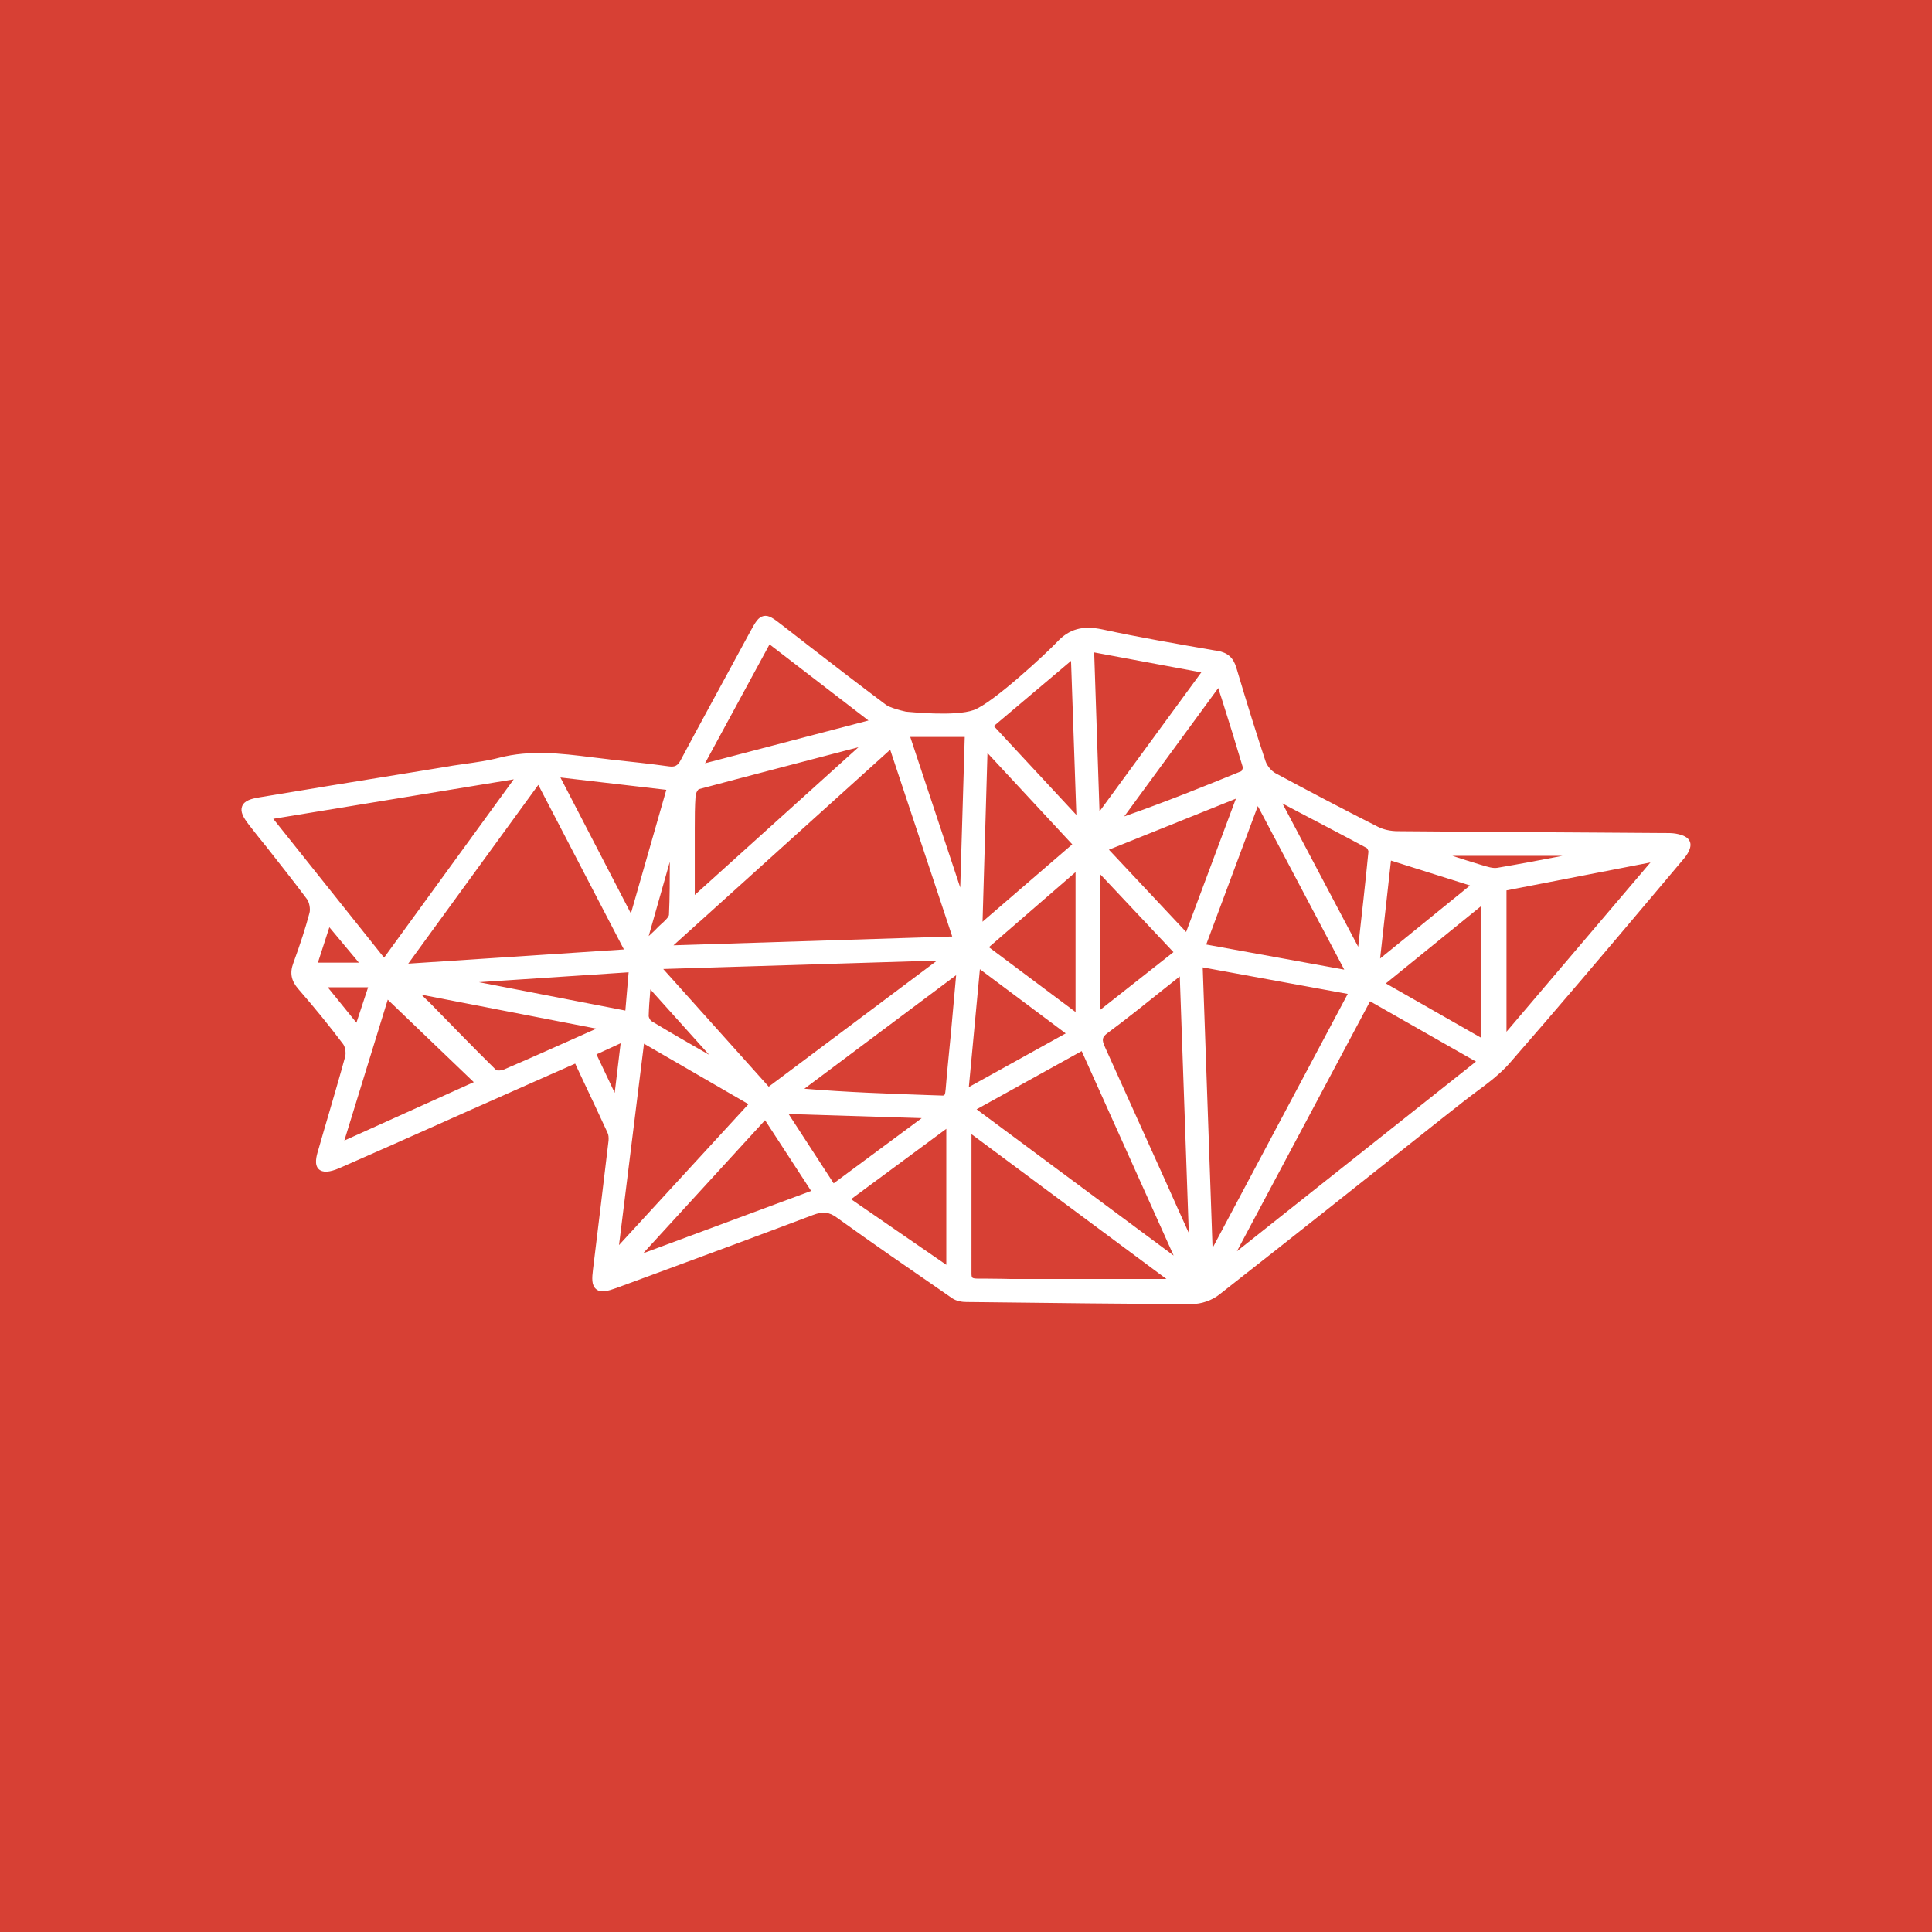 <svg fill="none" height="160" viewBox="0 0 160 160" width="160" xmlns="http://www.w3.org/2000/svg"><path d="m0 0h160v160h-160z" fill="#d74034"/><path d="m139.942 69.686c-.136-.324-.492-.528-1.154-.647-.305-.051-.61-.051-.916-.051h-.288l-4.936-.034c-5.53-.034-11.246-.068-16.877-.119-.628 0-1.205-.136-1.646-.358-2.9-1.465-5.75-2.964-8.498-4.446-.339-.187-.678-.596-.814-.971-.746-2.249-1.493-4.634-2.426-7.768-.254-.835-.712-1.244-1.577-1.397l-.238-.034c-3.053-.528-6.208-1.073-9.295-1.738-1.611-.341-2.731-.034-3.732 1.039-.746.801-5.275 5.043-6.904 5.639-1.56.562-5.326.153-5.614.136-.475-.102-1.34-.341-1.645-.562-2.137-1.601-4.291-3.254-6.378-4.872l-2.239-1.738c-.729-.562-1.086-.835-1.527-.75-.458.102-.678.511-1.137 1.346l-1.221 2.249c-1.476 2.726-3.019 5.537-4.495 8.313-.255.494-.492.613-.984.545-1.594-.222-3.223-.392-4.8-.562l-.254-.034c-.475-.051-.95-.119-1.425-.17-2.46-.307-5.004-.613-7.582.051-.916.238-1.9.375-2.85.511-.441.068-.899.119-1.34.204l-4.071.664c-3.817.613-7.752 1.261-11.636 1.908-.577.102-1.204.238-1.391.733-.17.443.085.92.577 1.55.458.596.933 1.192 1.408 1.772 1.119 1.431 2.29 2.896 3.392 4.378.187.256.288.801.204 1.124-.322 1.21-.746 2.538-1.34 4.157-.305.818-.187 1.465.424 2.163 1.391 1.601 2.595 3.083 3.698 4.549.17.221.254.733.17 1.039-.424 1.567-.899 3.152-1.34 4.685-.288.988-.594 2.01-.882 3.032l-.017.034c-.136.494-.339 1.192.051 1.567.322.307.882.273 1.713-.085 2.731-1.193 5.479-2.419 8.159-3.612.865-.392 1.73-.767 2.595-1.159 2.154-.954 4.325-1.925 6.53-2.896l2.239-.988.526 1.124c.746 1.584 1.459 3.083 2.154 4.6.085.17.102.409.085.647-.407 3.458-.848 7.052-1.289 10.681-.085.698-.136 1.312.271 1.635.39.324.984.137 1.662-.102l2.731-1.005c4.444-1.635 9.041-3.339 13.553-5.042.814-.307 1.34-.256 1.985.221 2.951 2.129 6.005 4.225 8.939 6.252l.611.426c.356.239.831.307 1.17.307l1.662.017c5.581.068 11.331.136 17.013.153.78 0 1.679-.307 2.289-.801 6.175-4.838 12.4-9.795 18.438-14.582l1.731-1.363c.356-.29.746-.562 1.119-.852.967-.716 1.968-1.465 2.765-2.385 3.969-4.548 7.938-9.233 11.772-13.782.899-1.073 1.815-2.147 2.714-3.22.084-.119.644-.801.407-1.329zm-81.555-6.474 5.343-9.847 8.193 6.303zm-.526 2.147c4.003-1.073 8.091-2.13 12.043-3.169l1.187-.307-13.553 12.232v-5.52c0-.886 0-1.806.068-2.709 0-.17.17-.46.255-.528zm78.824 6.065-11.924 14.02v-11.704zm-16.403-.545h9.109c-1.764.341-3.579.681-5.377.988-.373.068-.831-.085-1.289-.221l-.17-.051c-.729-.221-1.492-.46-2.273-.716zm-14.078-4.344.695.375c2.07 1.09 4.207 2.198 6.293 3.322.051.051.136.221.136.29-.254 2.623-.56 5.298-.848 7.888zm16.029 21.38-19.795 15.707 11.026-20.699zm-7.938-8.535.899-8.109 6.547 2.061zm8.328-4.31v10.852l-7.853-4.48zm-42.168 21.141v-2.283l16.148 11.994h-12.179c-.492 0-.967 0-1.459-.017-.492 0-1.001-.017-1.51-.017h-.526c-.288 0-.373-.052-.407-.086-.051-.051-.068-.17-.068-.34zm-2.086-2.726v11.261l-7.887-5.434zm-2.035-.886-7.294 5.4-3.732-5.741zm-12.976.17 3.817 5.86-13.909 5.162zm-32.873-11.005-.967 2.93-2.375-2.93zm8.752 7.854-10.72 4.838 3.596-11.669zm3.308-25.077-10.737 14.77-9.177-11.499zm3.867-.153 8.77 1.022-2.934 10.239zm9.363 13.901 17.946-16.201 5.139 15.469zm21.83 1.261-13.943 10.443-8.736-9.745zm-22.204-3.782c-.017.187-.373.528-.628.75-.119.102-.237.221-.339.324-.221.238-.475.46-.712.681l1.747-6.15c0 1.448 0 2.93-.068 4.395zm-1.679 8.365c.017-.681.068-1.346.136-2.147v-.051l4.868 5.417c-1.577-.903-3.206-1.84-4.783-2.794-.085-.051-.221-.29-.221-.426zm-18.811-1.755 14.486 2.811-.543.238c-2.341 1.039-4.749 2.13-7.141 3.152-.187.085-.509.085-.611.051-1.866-1.84-3.681-3.714-5.615-5.69-.203-.17-.39-.375-.577-.562zm17.149-1.857-.271 3.169-12.128-2.351zm-18.251-.716 10.771-14.804 7.09 13.629zm17.59 6.593-.492 4.106-1.51-3.186zm10.585 5.043-10.72 11.67 2.069-16.678zm13.4-30.409h4.512l-.373 12.47zm3.358 24.634c-.068.699-.136 1.397-.203 2.078-.085.818-.153 1.618-.221 2.436-.051.562-.085.562-.373.545l-1.035-.034c-3.358-.119-6.819-.238-10.296-.528l12.569-9.404-.085.954c-.119 1.38-.237 2.675-.356 3.952zm9.516-.085-8.023 4.446.916-9.761zm-6.887-9.25.407-13.969 7.022 7.564zm7.701-4.106v11.584l-7.175-5.366zm-6.768-12.095 6.395-5.4.441 12.76zm8.752 7.07-.441-13.169 8.871 1.652zm.78 3.169 10.516-4.225-4.122 11.039zm-.712 13.254v-11.21l6.056 6.439zm.39 3.1c-.288-.63-.254-.835.237-1.192 1.56-1.158 3.07-2.368 4.665-3.646.424-.341.865-.681 1.289-1.022l.746 21.244c-.611-1.346-1.221-2.692-1.815-4.038-1.679-3.714-3.409-7.564-5.123-11.346zm-1.934.324 7.616 16.934-16.318-12.113zm22.034-4.736-11.195 21.039-.815-23.237zm-11.721-4.089 4.274-11.465 7.158 13.543zm-6.785-10.613 7.786-10.63c.084.29.169.562.271.852.628 1.976 1.204 3.833 1.764 5.724 0 .068-.068.238-.119.307-3.036 1.244-6.293 2.555-9.702 3.748zm-63.388 12.112h-3.393l.95-2.93z" fill="#fff"/></svg>